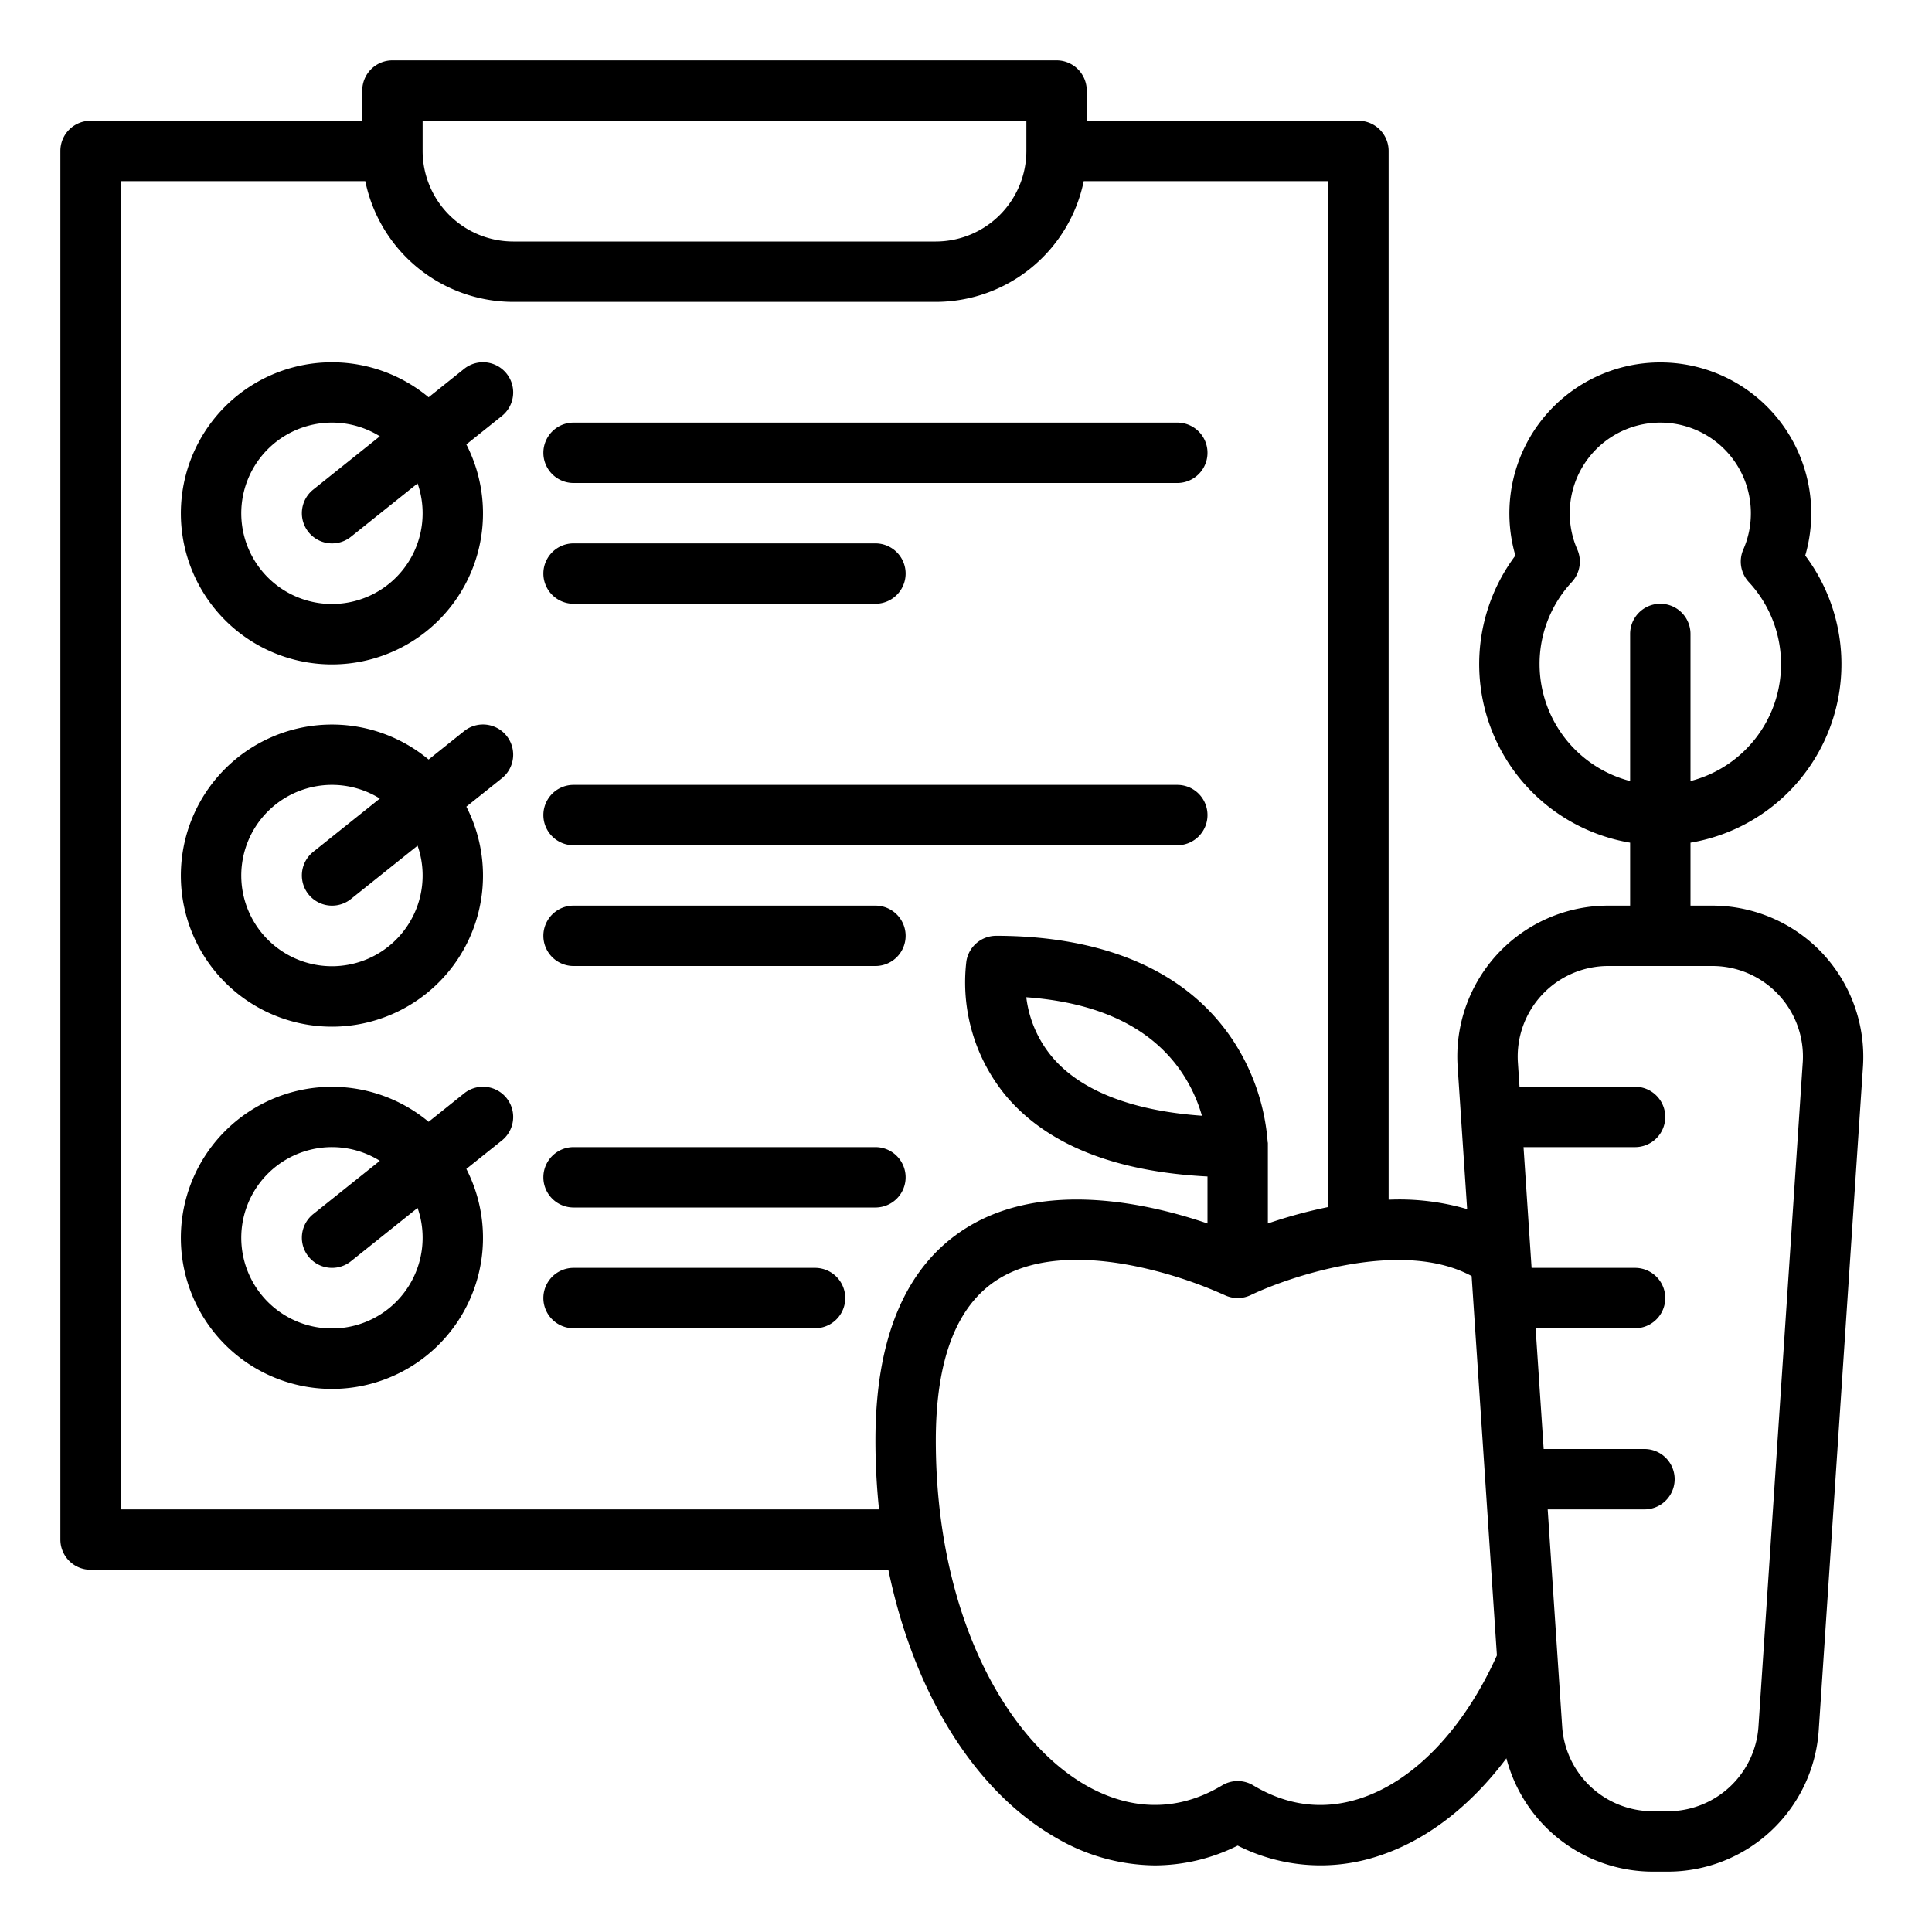 <?xml version="1.0"?>
<svg xmlns="http://www.w3.org/2000/svg" id="Outline" viewBox="0 0 512 512" width="512" height="512"><path d="M483.005,252.673A40.137,40.137,0,0,0,453.8,240H448V223.321a47.984,47.984,0,0,0,30.408-76.1,40,40,0,1,0-76.816,0A47.984,47.984,0,0,0,432,223.321V240h-5.8a40,40,0,0,0-39.911,42.661l2.518,37.767A64.077,64.077,0,0,0,368,317.935V40a8,8,0,0,0-8-8H288V24a8,8,0,0,0-8-8H104a8,8,0,0,0-8,8v8H24a8,8,0,0,0-8,8V408a8,8,0,0,0,8,8H235.422c6.688,32.42,22.78,58.771,44.681,71.171a52.474,52.474,0,0,0,25.958,7.176A49.355,49.355,0,0,0,328,489.106a48.689,48.689,0,0,0,37.3,2.752c12.637-4.082,24.356-13.144,33.908-25.889A40.129,40.129,0,0,0,437.937,496h4.125a40.1,40.1,0,0,0,39.912-37.339l11.733-176A40.142,40.142,0,0,0,483.005,252.673ZM408,176a31.846,31.846,0,0,1,8.532-21.736A8,8,0,0,0,418,145.606,23.764,23.764,0,0,1,416,136a24,24,0,0,1,48,0,23.764,23.764,0,0,1-2,9.606,8,8,0,0,0,1.464,8.658A31.987,31.987,0,0,1,448,206.987V168a8,8,0,0,0-16,0v38.987A32.057,32.057,0,0,1,408,176ZM112,32H272v8a24.028,24.028,0,0,1-24,24H136a24.028,24.028,0,0,1-24-24ZM232,381.75a174.8,174.8,0,0,0,.955,18.25H32V48H96.805A40.068,40.068,0,0,0,136,80H248A40.068,40.068,0,0,0,287.2,48H352V319.875a128.144,128.144,0,0,0-16,4.357V302.78h-.043a56.87,56.87,0,0,0-9.3-27.218C311.47,252.782,284.2,248,264,248a8,8,0,0,0-7.891,6.685,47.182,47.182,0,0,0,10.568,35.83C277.594,303.4,295.526,310.526,320,311.779v12.454c-15.479-5.29-43.427-11.709-64.054,1.268C240.057,335.5,232,354.423,232,381.75Zm86.525-86.073c-18.371-1.305-31.918-6.534-39.481-15.319a30.355,30.355,0,0,1-7.07-16.08c19.153,1.388,32.915,7.955,40.971,19.574A40.564,40.564,0,0,1,318.525,295.677ZM360.38,476.633c-9.679,3.127-19.19,1.951-28.264-3.493a8,8,0,0,0-8.232,0c-14.478,8.689-27.513,4.856-35.9.108-10.947-6.2-20.863-17.863-27.921-32.845C252.172,423.651,248,403.369,248,381.75c0-21.445,5.531-35.809,16.439-42.689,11.056-6.972,26.43-5.648,37.378-3.308a114.883,114.883,0,0,1,22.72,7.459,8,8,0,0,0,6.925,0c10.433-5.009,40.131-15.011,58.532-5.043l6.7,100.523C387.925,458.193,374.769,471.985,360.38,476.633ZM477.742,281.6l-11.733,176A24.062,24.062,0,0,1,442.062,480h-4.125a24.061,24.061,0,0,1-23.946-22.4l-3.84-57.6H435.8a8,8,0,0,0,0-16H409.085l-2.134-32H433.31a8,8,0,0,0,0-16H405.885l-2.134-32H433.31a8,8,0,0,0,0-16H402.685l-.427-6.4A24,24,0,0,1,426.2,256H453.8a24,24,0,0,1,23.946,25.6Z"/><path d="M152,128H312a8,8,0,0,0,0-16H152a8,8,0,0,0,0,16Z"/><path d="M320,216a8,8,0,0,0-8-8H152a8,8,0,0,0,0,16H312A8,8,0,0,0,320,216Z"/><path d="M232,240H152a8,8,0,0,0,0,16h80a8,8,0,0,0,0-16Z"/><path d="M232,304H152a8,8,0,0,0,0,16h80a8,8,0,0,0,0-16Z"/><path d="M216,336H152a8,8,0,0,0,0,16h64a8,8,0,0,0,0-16Z"/><path d="M152,160h80a8,8,0,0,0,0-16H152a8,8,0,0,0,0,16Z"/><path d="M123,97.753l-9.413,7.531a40.034,40.034,0,1,0,10,12.49l9.41-7.527a8,8,0,0,0-10-12.494ZM112,136a24.03,24.03,0,1,1-11.338-20.375L83,129.753a8,8,0,0,0,10,12.494l17.665-14.132A23.893,23.893,0,0,1,112,136Z"/><path d="M123,193.753l-9.413,7.531a40.034,40.034,0,1,0,10,12.49l9.41-7.527a8,8,0,0,0-10-12.494ZM112,232a24.03,24.03,0,1,1-11.338-20.375L83,225.753a8,8,0,0,0,10,12.494l17.665-14.132A23.893,23.893,0,0,1,112,232Z"/><path d="M123,289.753l-9.413,7.531a40.034,40.034,0,1,0,10,12.49l9.41-7.527a8,8,0,0,0-10-12.494ZM112,328a24.03,24.03,0,1,1-11.338-20.375L83,321.753a8,8,0,0,0,10,12.494l17.665-14.132A23.893,23.893,0,0,1,112,328Z"/></svg>
